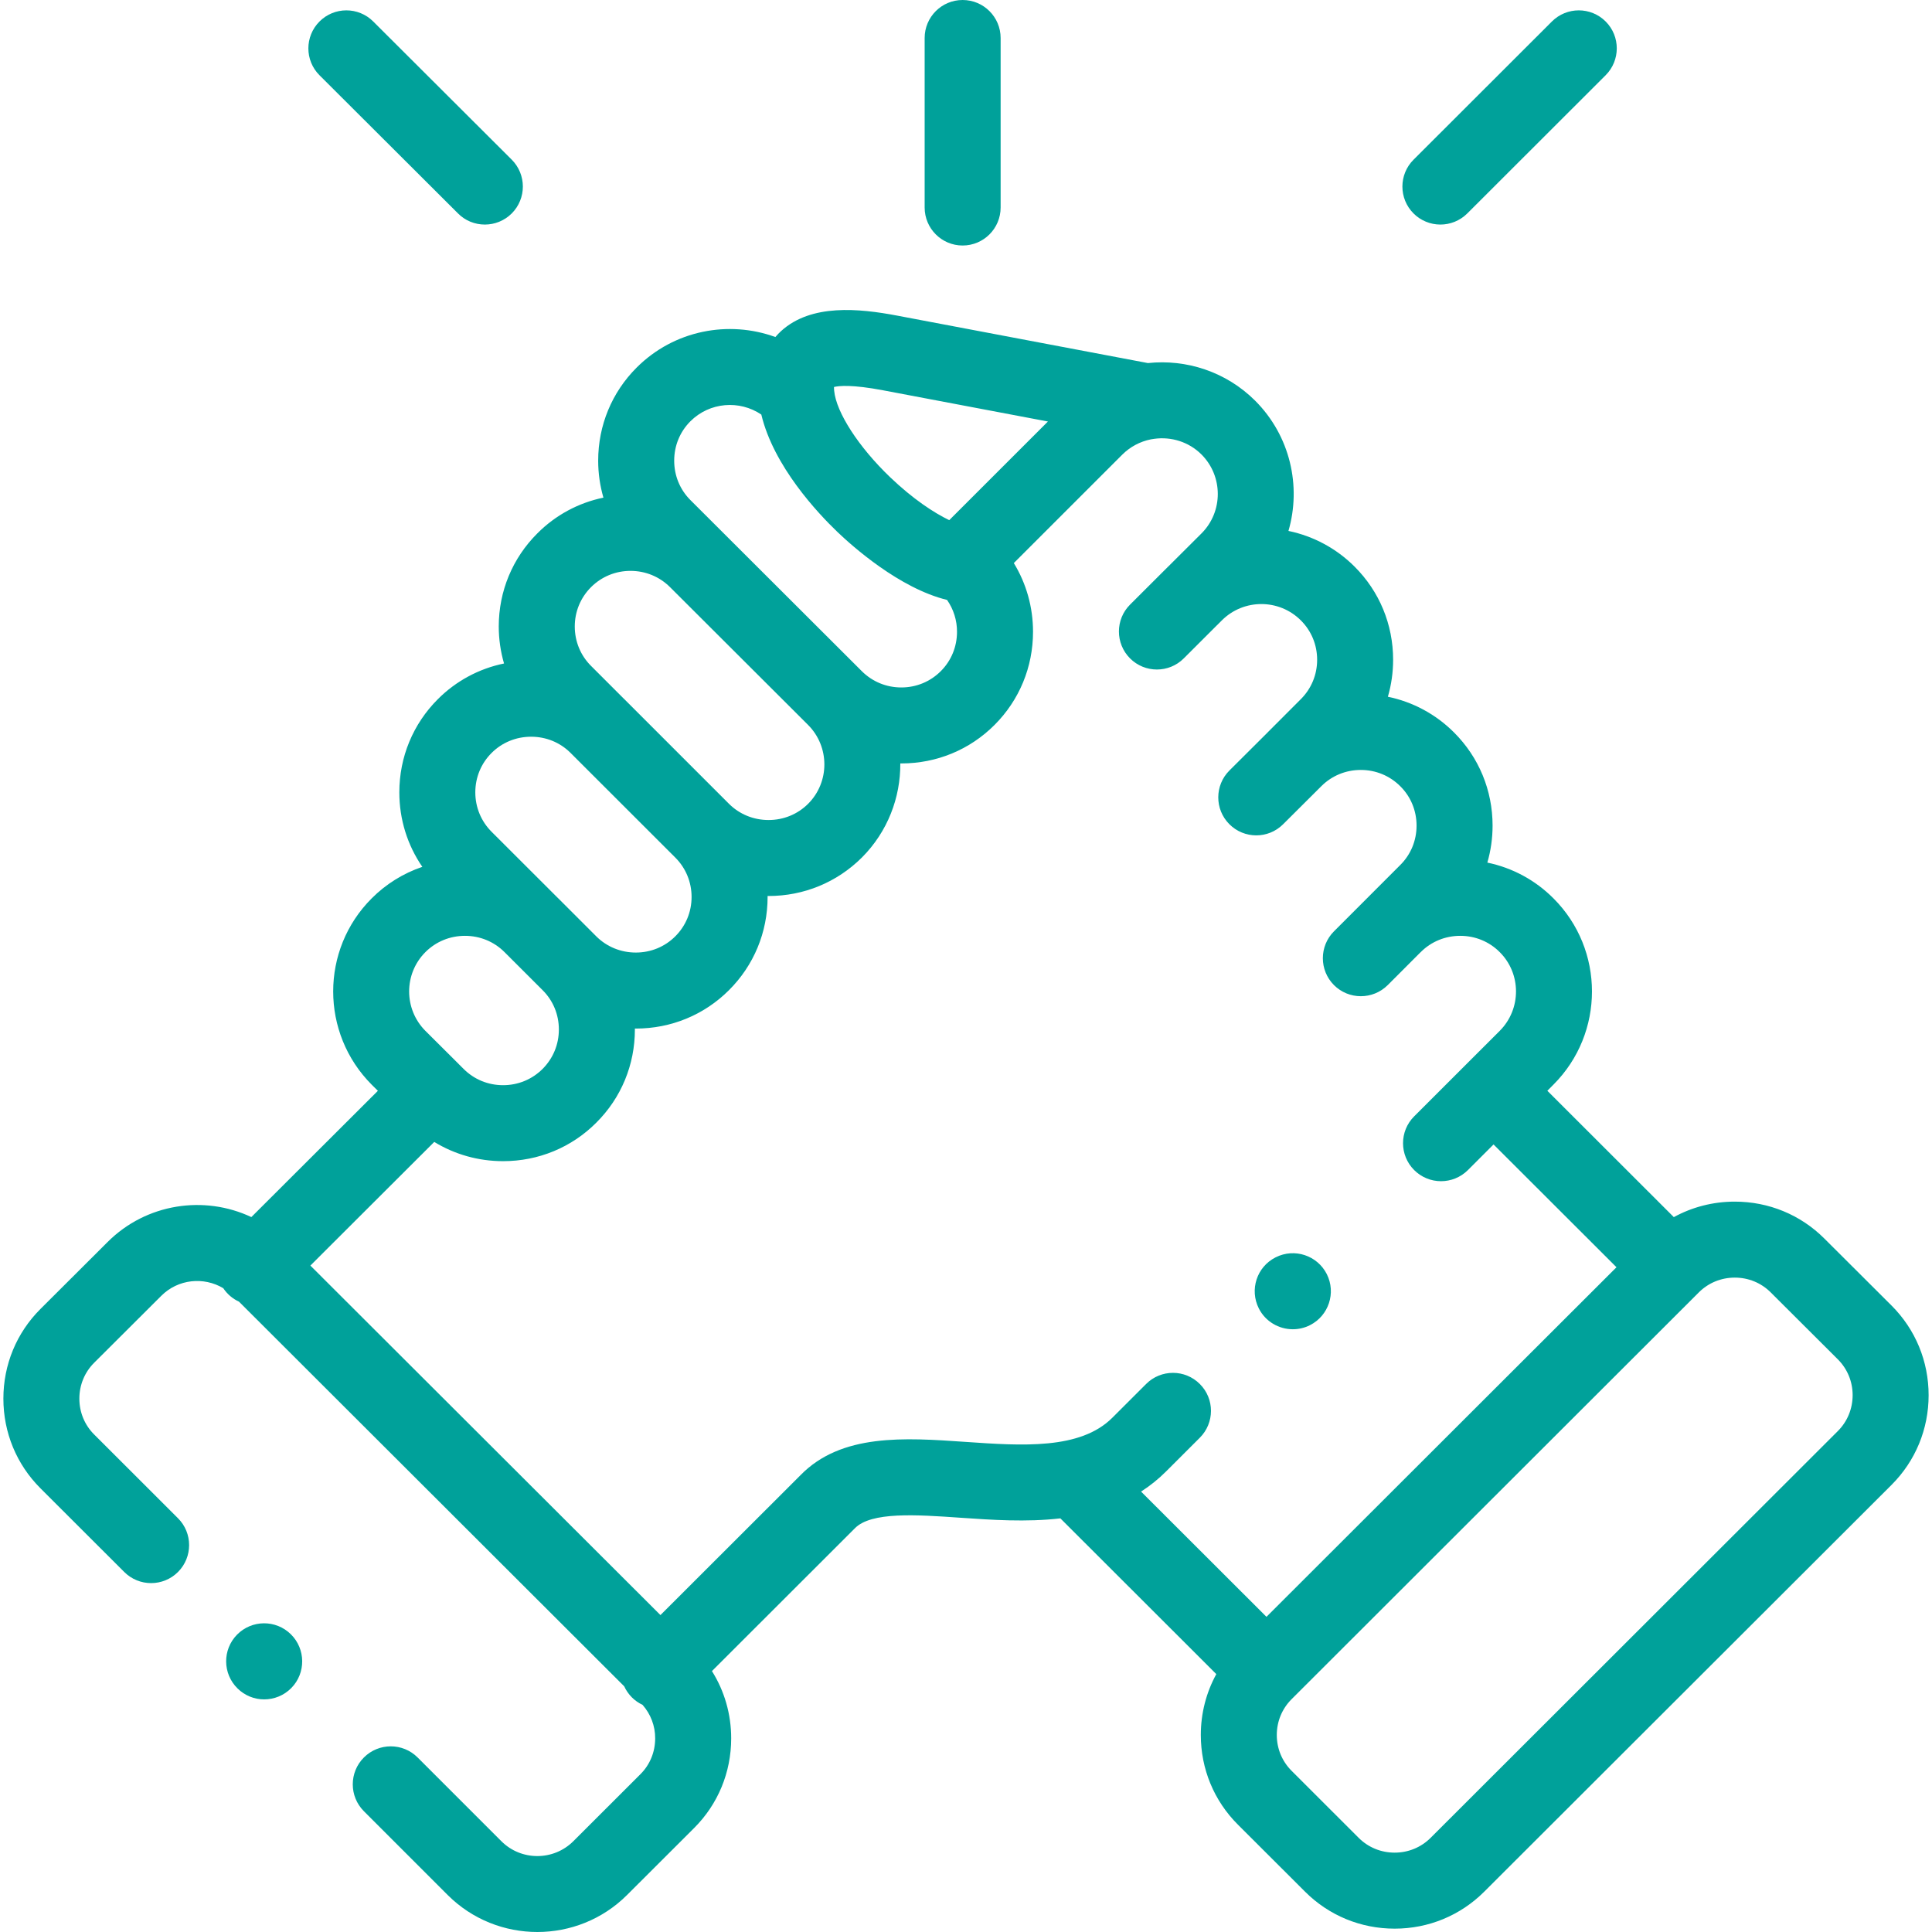 <svg width="52" height="52" viewBox="0 0 52 52" fill="none" xmlns="http://www.w3.org/2000/svg">
<g clip-path="url(#clip0_432_3257)">
<path d="M25.909 6.608C26.474 6.608 26.932 6.15 26.932 5.585V1.023C26.932 0.458 26.474 0 25.909 0C25.344 0 24.887 0.458 24.887 1.023V5.585C24.887 6.15 25.345 6.608 25.909 6.608ZM50.911 35.139L49.104 33.337C48.462 32.695 47.605 32.342 46.692 32.342C46.108 32.342 45.548 32.487 45.051 32.759L41.647 29.358L41.812 29.192C43.194 27.808 43.193 25.559 41.812 24.18C41.326 23.691 40.707 23.356 40.032 23.217C40.126 22.894 40.173 22.559 40.173 22.222C40.173 21.272 39.804 20.381 39.136 19.715C38.65 19.227 38.03 18.892 37.355 18.753C37.449 18.429 37.496 18.094 37.496 17.758C37.496 16.807 37.127 15.917 36.458 15.25C35.971 14.763 35.353 14.43 34.679 14.29C35.028 13.087 34.73 11.733 33.783 10.785C32.995 10 31.926 9.663 30.896 9.772L24.148 8.495C23.119 8.3 21.834 8.171 21.023 8.911C20.972 8.958 20.92 9.011 20.869 9.071C19.611 8.613 18.144 8.886 17.137 9.892C16.468 10.559 16.1 11.45 16.1 12.399C16.1 12.741 16.149 13.075 16.241 13.394C15.567 13.533 14.949 13.867 14.464 14.355C13.794 15.022 13.425 15.911 13.424 16.86C13.424 17.197 13.472 17.533 13.566 17.858C12.891 17.996 12.272 18.33 11.786 18.817C11.116 19.486 10.748 20.377 10.748 21.326C10.748 22.053 10.965 22.746 11.367 23.331C10.854 23.505 10.387 23.795 10.005 24.179C8.622 25.559 8.622 27.808 10.005 29.195L10.171 29.359L6.765 32.758C5.5 32.162 3.94 32.386 2.896 33.429L1.088 35.232C0.445 35.874 0.091 36.731 0.091 37.644C0.091 38.557 0.445 39.414 1.088 40.057L3.344 42.31C3.744 42.71 4.392 42.709 4.791 42.31C5.19 41.91 5.19 41.262 4.79 40.863L2.534 38.609C2.278 38.354 2.136 38.011 2.136 37.644C2.136 37.278 2.278 36.935 2.533 36.68L4.341 34.877C4.793 34.425 5.484 34.358 6.009 34.672C6.114 34.83 6.26 34.955 6.432 35.034L16.801 45.388C16.851 45.498 16.921 45.598 17.006 45.684C17.09 45.768 17.187 45.836 17.294 45.886C17.514 46.135 17.636 46.456 17.634 46.788C17.634 47.155 17.493 47.498 17.237 47.753L15.431 49.557C14.897 50.089 14.029 50.089 13.497 49.559L11.241 47.303C10.841 46.903 10.194 46.903 9.794 47.303C9.395 47.702 9.395 48.349 9.794 48.749L12.052 51.007C12.717 51.669 13.59 52 14.463 52C15.336 52 16.21 51.669 16.875 51.006L18.683 49.201C19.326 48.559 19.68 47.702 19.68 46.788C19.68 46.136 19.499 45.514 19.162 44.977L22.994 41.149L23.007 41.136C23.445 40.683 24.668 40.768 25.849 40.85C26.689 40.908 27.625 40.973 28.54 40.867L32.737 45.059C32.465 45.555 32.32 46.115 32.32 46.698C32.32 47.61 32.674 48.466 33.317 49.109L35.125 50.914C35.767 51.556 36.624 51.91 37.537 51.91C38.45 51.91 39.306 51.556 39.949 50.914L50.912 39.965C51.555 39.322 51.909 38.466 51.909 37.552C51.909 36.639 51.555 35.782 50.911 35.139ZM23.768 10.505L28.205 11.345L25.549 14C25.138 13.802 24.575 13.434 23.957 12.843C23.112 12.034 22.507 11.1 22.452 10.518L22.452 10.517L22.452 10.517C22.448 10.483 22.447 10.45 22.447 10.416C22.581 10.383 22.936 10.347 23.768 10.505ZM18.582 11.339C19.1 10.821 19.905 10.762 20.491 11.158C20.823 12.549 22.009 13.81 22.543 14.321C22.939 14.7 24.209 15.835 25.49 16.147C25.665 16.398 25.759 16.698 25.758 17.004C25.758 17.407 25.603 17.784 25.321 18.065C25.039 18.347 24.662 18.503 24.259 18.503C23.855 18.503 23.478 18.347 23.195 18.064L23.195 18.064L23.195 18.064L18.582 13.459C18.301 13.178 18.146 12.802 18.146 12.399C18.146 11.996 18.301 11.62 18.582 11.339ZM15.909 15.802C16.191 15.521 16.567 15.365 16.97 15.365C17.374 15.365 17.752 15.521 18.035 15.804L21.749 19.511C22.334 20.097 22.334 21.05 21.751 21.634C21.468 21.916 21.09 22.071 20.686 22.071C20.282 22.071 19.903 21.916 19.621 21.635L19.621 21.635L16.803 18.817C16.799 18.813 16.794 18.809 16.79 18.805L15.908 17.923C15.625 17.641 15.47 17.264 15.47 16.861C15.47 16.46 15.626 16.085 15.909 15.802ZM13.232 20.265C13.513 19.984 13.891 19.829 14.295 19.829C14.695 19.829 15.07 19.981 15.35 20.258L18.177 23.083C18.458 23.364 18.614 23.74 18.614 24.142C18.614 24.544 18.458 24.92 18.175 25.202C17.894 25.483 17.517 25.638 17.113 25.638C16.71 25.638 16.331 25.483 16.049 25.202L15.025 24.178L15.024 24.178L13.232 22.388C12.949 22.105 12.793 21.728 12.793 21.326C12.793 20.924 12.949 20.547 13.232 20.265ZM11.45 25.626C11.733 25.343 12.111 25.188 12.515 25.188C12.918 25.188 13.296 25.343 13.579 25.626L14.605 26.651C14.887 26.931 15.042 27.307 15.042 27.709C15.042 28.112 14.886 28.488 14.603 28.771C14.321 29.052 13.944 29.208 13.541 29.208C13.137 29.208 12.76 29.053 12.477 28.769L12.348 28.641C12.346 28.639 12.345 28.637 12.343 28.635L12.338 28.63L11.451 27.747C10.866 27.161 10.866 26.21 11.45 25.626ZM32.294 37.251C31.895 36.851 31.247 36.85 30.848 37.25L29.938 38.159C29.073 39.023 27.506 38.914 25.991 38.809C24.346 38.695 22.644 38.577 21.543 39.707L17.776 43.47L8.354 34.063L11.688 30.735C12.24 31.072 12.876 31.253 13.541 31.253C14.491 31.253 15.383 30.885 16.048 30.218C16.719 29.551 17.088 28.66 17.088 27.71C17.088 27.701 17.087 27.692 17.087 27.683C17.096 27.683 17.105 27.684 17.114 27.684C18.063 27.684 18.953 27.317 19.62 26.651C20.29 25.983 20.66 25.092 20.66 24.142C20.66 24.133 20.659 24.125 20.659 24.116C20.668 24.116 20.677 24.116 20.686 24.116C21.635 24.116 22.526 23.749 23.197 23.081C23.894 22.383 24.238 21.464 24.232 20.548C24.241 20.548 24.25 20.548 24.259 20.548C25.21 20.548 26.101 20.18 26.768 19.512C27.436 18.844 27.804 17.954 27.804 17.004C27.804 16.34 27.623 15.705 27.287 15.155L30.209 12.234C30.419 12.025 30.686 11.883 30.977 11.825C31.007 11.822 31.037 11.817 31.067 11.811C31.518 11.749 31.993 11.888 32.338 12.232C32.923 12.818 32.923 13.771 32.34 14.355L31.45 15.242C31.447 15.244 31.444 15.247 31.441 15.25L30.416 16.273C30.016 16.672 30.016 17.32 30.415 17.72C30.814 18.12 31.462 18.12 31.861 17.721L32.755 16.828L32.756 16.828L32.891 16.693C33.477 16.112 34.428 16.113 35.013 16.698C35.295 16.979 35.451 17.355 35.451 17.757C35.451 18.16 35.295 18.536 35.011 18.819L34.116 19.715L34.116 19.716L33.091 20.737C32.691 21.135 32.689 21.783 33.088 22.183C33.486 22.583 34.134 22.585 34.534 22.186L35.564 21.16C35.845 20.879 36.222 20.723 36.626 20.723C37.029 20.723 37.407 20.879 37.69 21.163C37.972 21.443 38.127 21.82 38.127 22.222C38.127 22.624 37.972 23 37.688 23.282L35.904 25.067C35.505 25.467 35.505 26.114 35.904 26.514C35.999 26.609 36.112 26.684 36.236 26.736C36.36 26.787 36.493 26.813 36.627 26.813C36.889 26.813 37.151 26.713 37.351 26.514L38.225 25.639C38.23 25.634 38.236 25.63 38.24 25.625C38.522 25.343 38.899 25.188 39.303 25.188C39.706 25.188 40.083 25.343 40.365 25.626C40.95 26.209 40.949 27.161 40.365 27.746L39.476 28.634L39.475 28.635L39.474 28.636L38.063 30.046C37.663 30.445 37.663 31.092 38.062 31.492C38.157 31.587 38.27 31.663 38.394 31.714C38.518 31.766 38.651 31.792 38.786 31.792C39.047 31.792 39.309 31.692 39.509 31.493L40.199 30.803L43.508 34.108L34.087 43.517L30.712 40.146C30.955 39.99 31.18 39.809 31.384 39.605L32.293 38.697C32.693 38.298 32.694 37.65 32.294 37.251ZM49.466 38.517L38.504 49.467C38.247 49.723 37.904 49.864 37.537 49.864C37.17 49.864 36.827 49.723 36.57 49.467L34.763 47.661C34.507 47.406 34.365 47.063 34.365 46.698C34.365 46.332 34.507 45.99 34.763 45.734L45.725 34.784C45.982 34.528 46.325 34.387 46.692 34.387C47.059 34.387 47.402 34.528 47.659 34.785L49.466 36.587C49.722 36.843 49.864 37.185 49.864 37.552C49.863 37.919 49.722 38.261 49.466 38.517ZM12.328 5.745C12.422 5.84 12.535 5.916 12.659 5.967C12.783 6.018 12.916 6.044 13.05 6.044C13.312 6.044 13.574 5.944 13.774 5.744C14.173 5.344 14.172 4.696 13.773 4.297L10.045 0.578C9.646 0.179 8.998 0.179 8.599 0.579C8.2 0.979 8.2 1.627 8.6 2.026L12.328 5.745ZM38.769 6.044C39.03 6.044 39.292 5.944 39.492 5.745L43.216 2.025C43.615 1.626 43.616 0.978 43.217 0.579C42.818 0.179 42.17 0.179 41.77 0.578L38.046 4.298C37.646 4.697 37.646 5.345 38.045 5.744C38.14 5.84 38.253 5.915 38.377 5.966C38.501 6.018 38.634 6.044 38.769 6.044Z" fill="#00A19A"/>
<path d="M6.38 43.997C5.984 44.4 5.99 45.048 6.393 45.444L6.396 45.447C6.586 45.634 6.843 45.74 7.11 45.739C7.375 45.739 7.64 45.637 7.841 45.433C8.237 45.03 8.23 44.381 7.827 43.985C7.424 43.589 6.777 43.594 6.38 43.997ZM34.796 35.777C34.952 35.777 35.11 35.742 35.258 35.667C35.762 35.413 35.965 34.797 35.711 34.293C35.456 33.789 34.841 33.586 34.337 33.84L34.331 33.843C33.827 34.098 33.627 34.711 33.881 35.216C34.061 35.572 34.422 35.777 34.796 35.777Z" fill="#00A19A"/>
</g>
<defs>
<clipPath id="clip0_432_3257">
<rect width="52" height="52" fill="white"/>
</clipPath>
</defs>
</svg>
